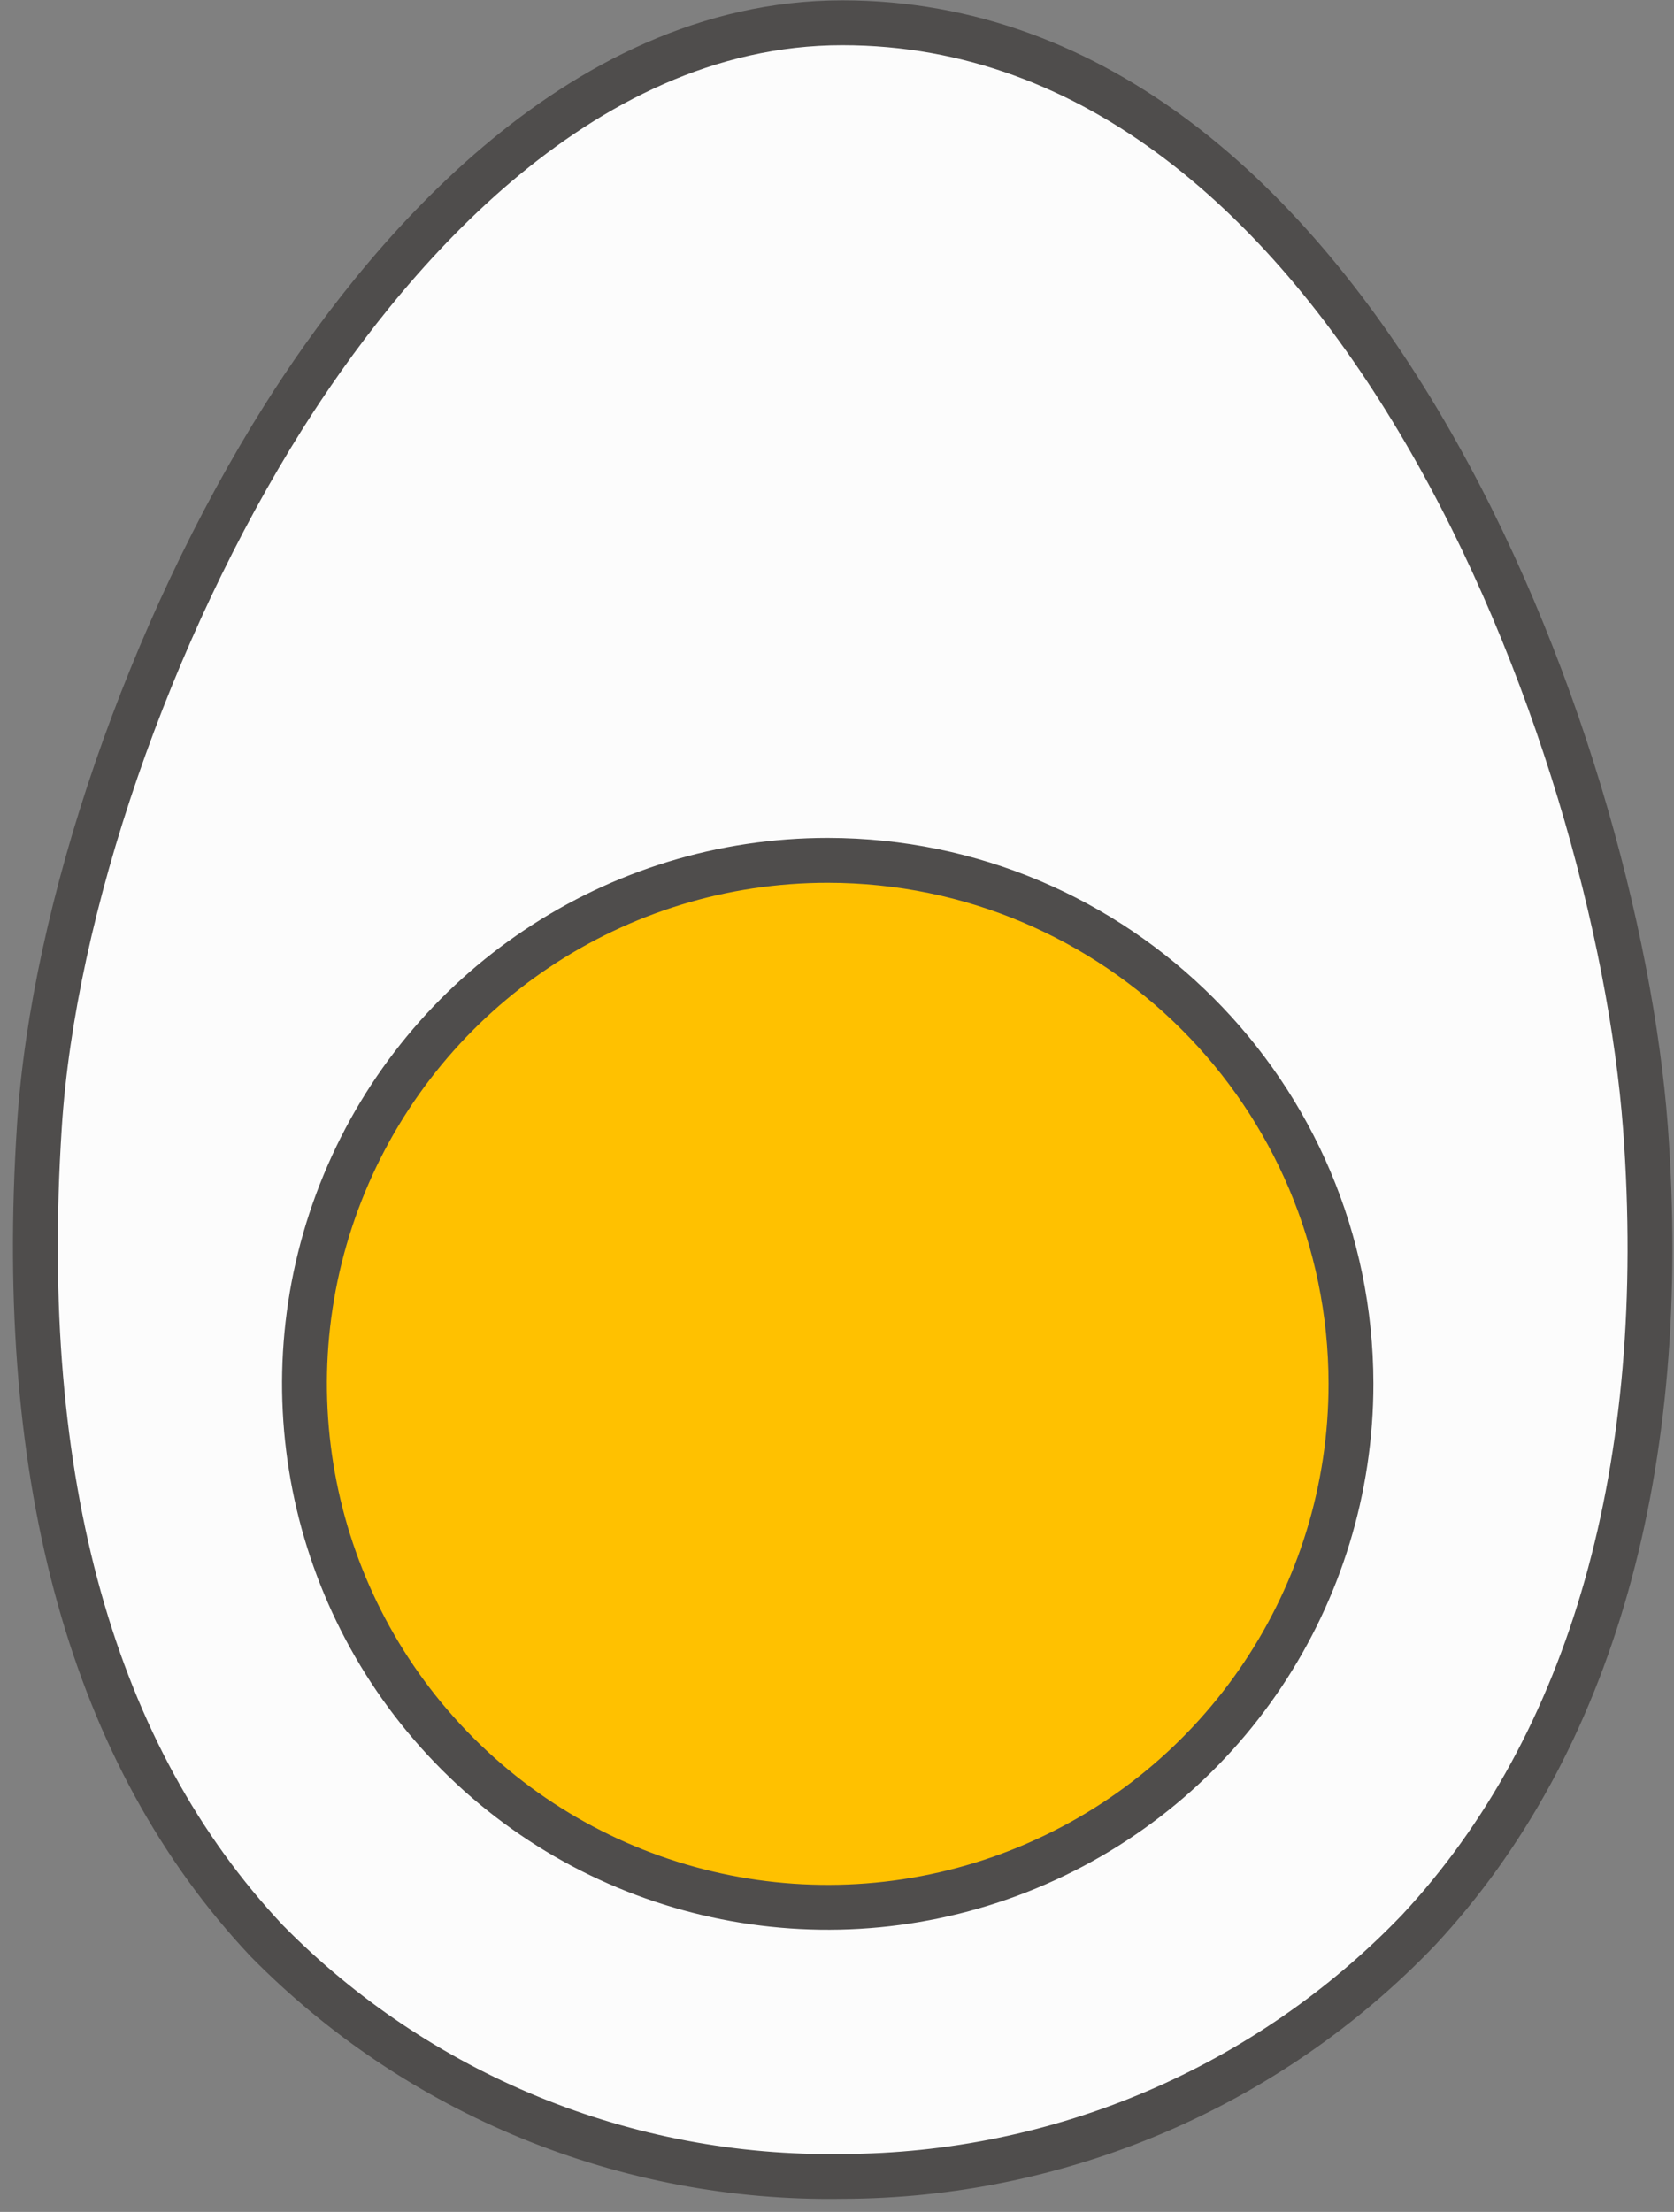 <svg xmlns="http://www.w3.org/2000/svg" width="53" height="70" viewBox="0 0 53 70">
    <rect x="0" y="0" width="53" height="70" fill="#808080" stroke="none"/>
    <g fill="none" stroke="#4F4D4C" stroke-width="1.42">
        <path fill="#FCFCFC" d="M50.977 34.974C50.069 22.781 41.689 0 25.547 0c-8.52 0-14.733 7.791-17.683 12.466C3.608 19.22.564 28.048.126 34.936-.602 46.193 1.824 54.856 7.324 60.7c4.79 4.87 11.379 7.566 18.223 7.456 6.892-.015 13.48-2.829 18.24-7.791 5.492-5.883 7.98-14.679 7.19-25.392z" transform="translate(1.12 .72)"/>
        <path fill="#FFC100" d="M41.653 43.065c.003 6.702-4.032 12.746-10.223 15.312-6.191 2.566-13.318 1.15-18.057-3.59-4.74-4.739-6.156-11.866-3.59-18.057 2.566-6.191 8.61-10.226 15.312-10.223 9.14.012 16.546 7.419 16.558 16.558h0z" transform="translate(1.12 .72)"/>
    </g>
</svg>
